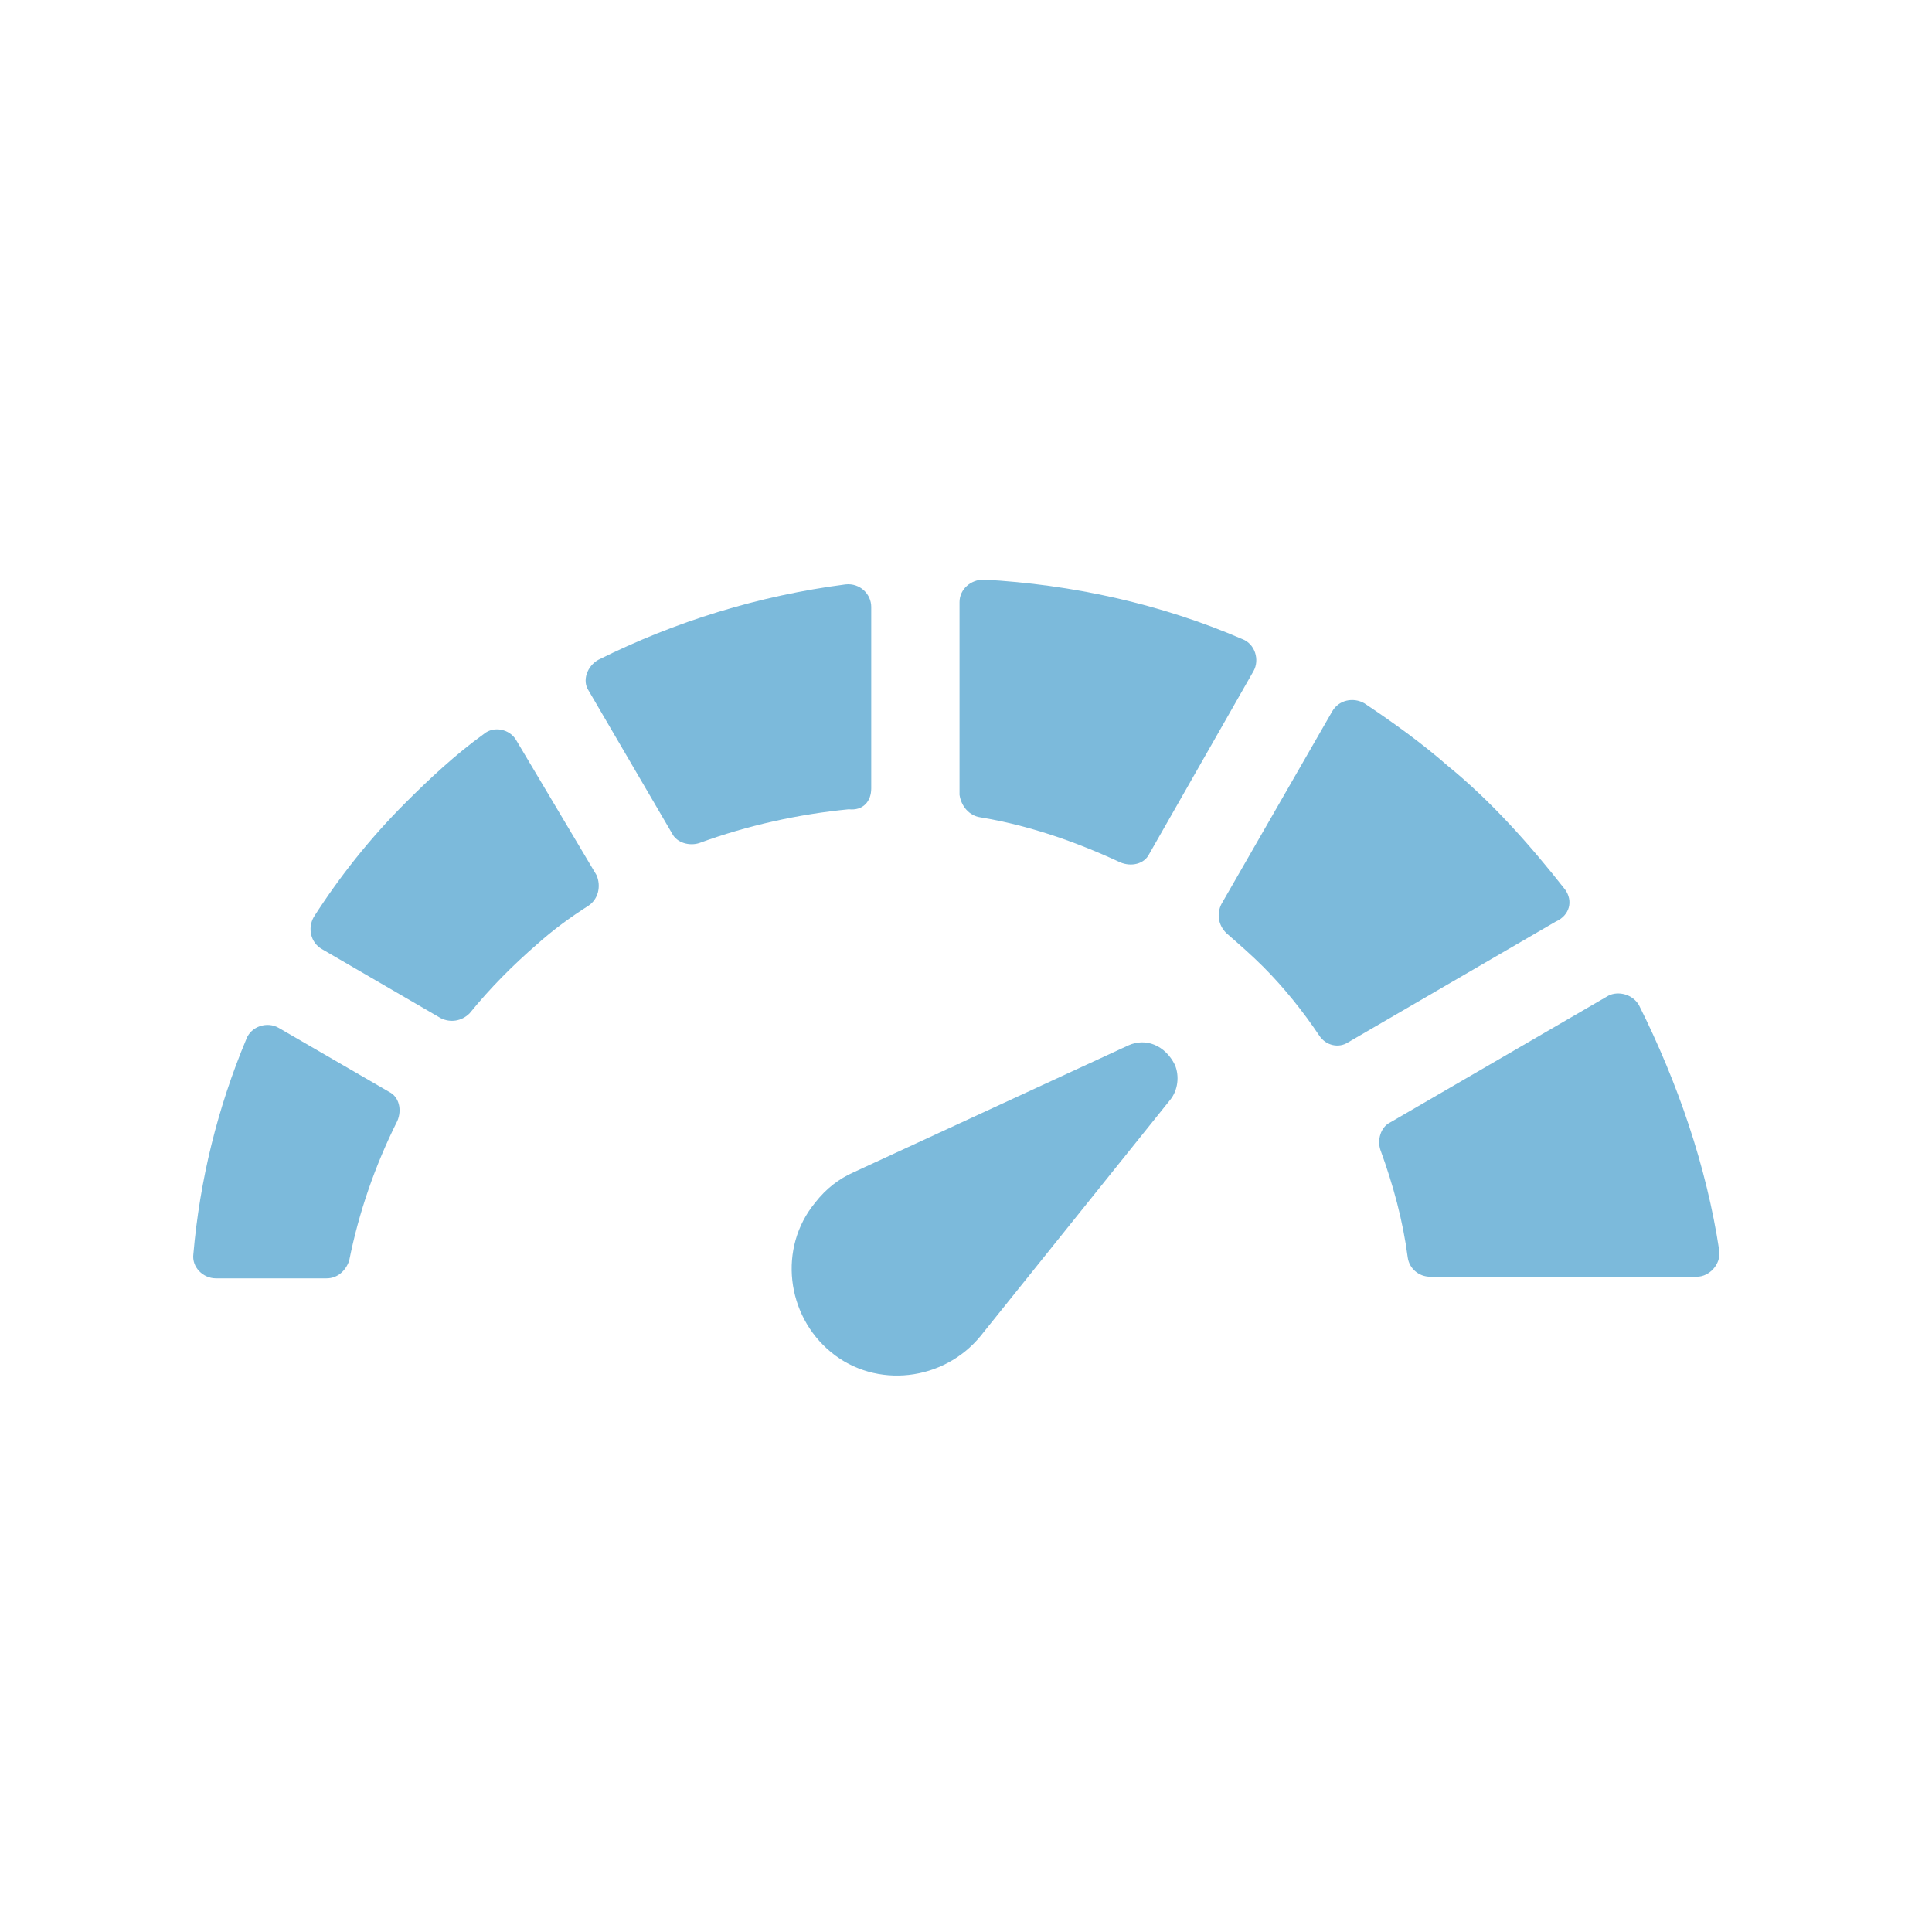 <svg width="60" height="60" viewBox="0 0 60 60" fill="none" xmlns="http://www.w3.org/2000/svg">
<path d="M27.057 24.485V18.848C27.057 18.449 26.707 18.1 26.258 18.149C23.565 18.499 20.971 19.297 18.576 20.494C18.227 20.694 18.077 21.143 18.277 21.442L20.871 25.882C21.02 26.181 21.42 26.281 21.719 26.181C23.215 25.632 24.812 25.283 26.358 25.133C26.807 25.183 27.057 24.884 27.057 24.485Z" fill="#7CBADB"/>
<path d="M16.032 22.988C15.832 22.639 15.333 22.54 15.034 22.789C14.136 23.437 13.338 24.186 12.59 24.934C11.492 26.031 10.544 27.229 9.746 28.476C9.547 28.825 9.646 29.274 9.996 29.474L13.687 31.619C13.986 31.768 14.336 31.718 14.585 31.469C15.233 30.671 15.932 29.972 16.68 29.324C17.179 28.875 17.728 28.476 18.276 28.127C18.576 27.927 18.676 27.528 18.526 27.179L16.032 22.988Z" fill="#7CBADB"/>
<path d="M48.607 27.628C47.51 26.231 46.312 24.884 44.966 23.787C44.167 23.088 43.27 22.44 42.372 21.841C42.022 21.642 41.573 21.741 41.374 22.091L37.932 28.077C37.782 28.376 37.832 28.725 38.081 28.975C38.481 29.324 38.88 29.673 39.229 30.022C39.877 30.671 40.476 31.419 40.975 32.167C41.174 32.467 41.573 32.566 41.873 32.367L48.308 28.625C48.757 28.426 48.857 27.977 48.607 27.628Z" fill="#7CBADB"/>
<path d="M50.901 31.219C50.701 30.87 50.252 30.77 49.953 30.92L43.169 34.861C42.869 35.011 42.77 35.41 42.869 35.709C43.269 36.806 43.568 37.904 43.718 39.051C43.767 39.401 44.067 39.65 44.416 39.65H52.697C53.096 39.65 53.445 39.251 53.395 38.852C52.996 36.208 52.098 33.614 50.901 31.219Z" fill="#7CBADB"/>
<path d="M8.649 31.918C8.299 31.718 7.801 31.868 7.651 32.267C6.753 34.412 6.204 36.657 6.005 38.952C5.955 39.351 6.304 39.7 6.703 39.7H10.145C10.494 39.7 10.744 39.45 10.844 39.151C11.143 37.655 11.642 36.208 12.34 34.811C12.49 34.462 12.39 34.063 12.091 33.913L8.649 31.918Z" fill="#7CBADB"/>
<path d="M30.447 25.383C31.944 25.632 33.391 26.131 34.787 26.78C35.136 26.929 35.536 26.83 35.685 26.53L38.928 20.843C39.127 20.494 38.978 19.995 38.578 19.846C36.034 18.748 33.291 18.15 30.547 18C30.148 18 29.799 18.299 29.799 18.698V24.685C29.849 25.034 30.098 25.333 30.447 25.383Z" fill="#7CBADB"/>
<path d="M35.039 32.467L26.508 36.407C26.059 36.607 25.66 36.906 25.311 37.355C24.164 38.752 24.413 40.847 25.81 41.995C27.207 43.142 29.302 42.892 30.449 41.496L36.336 34.163C36.585 33.863 36.635 33.414 36.485 33.065C36.186 32.467 35.587 32.217 35.039 32.467Z" fill="#7CBADB"/>
</svg>
